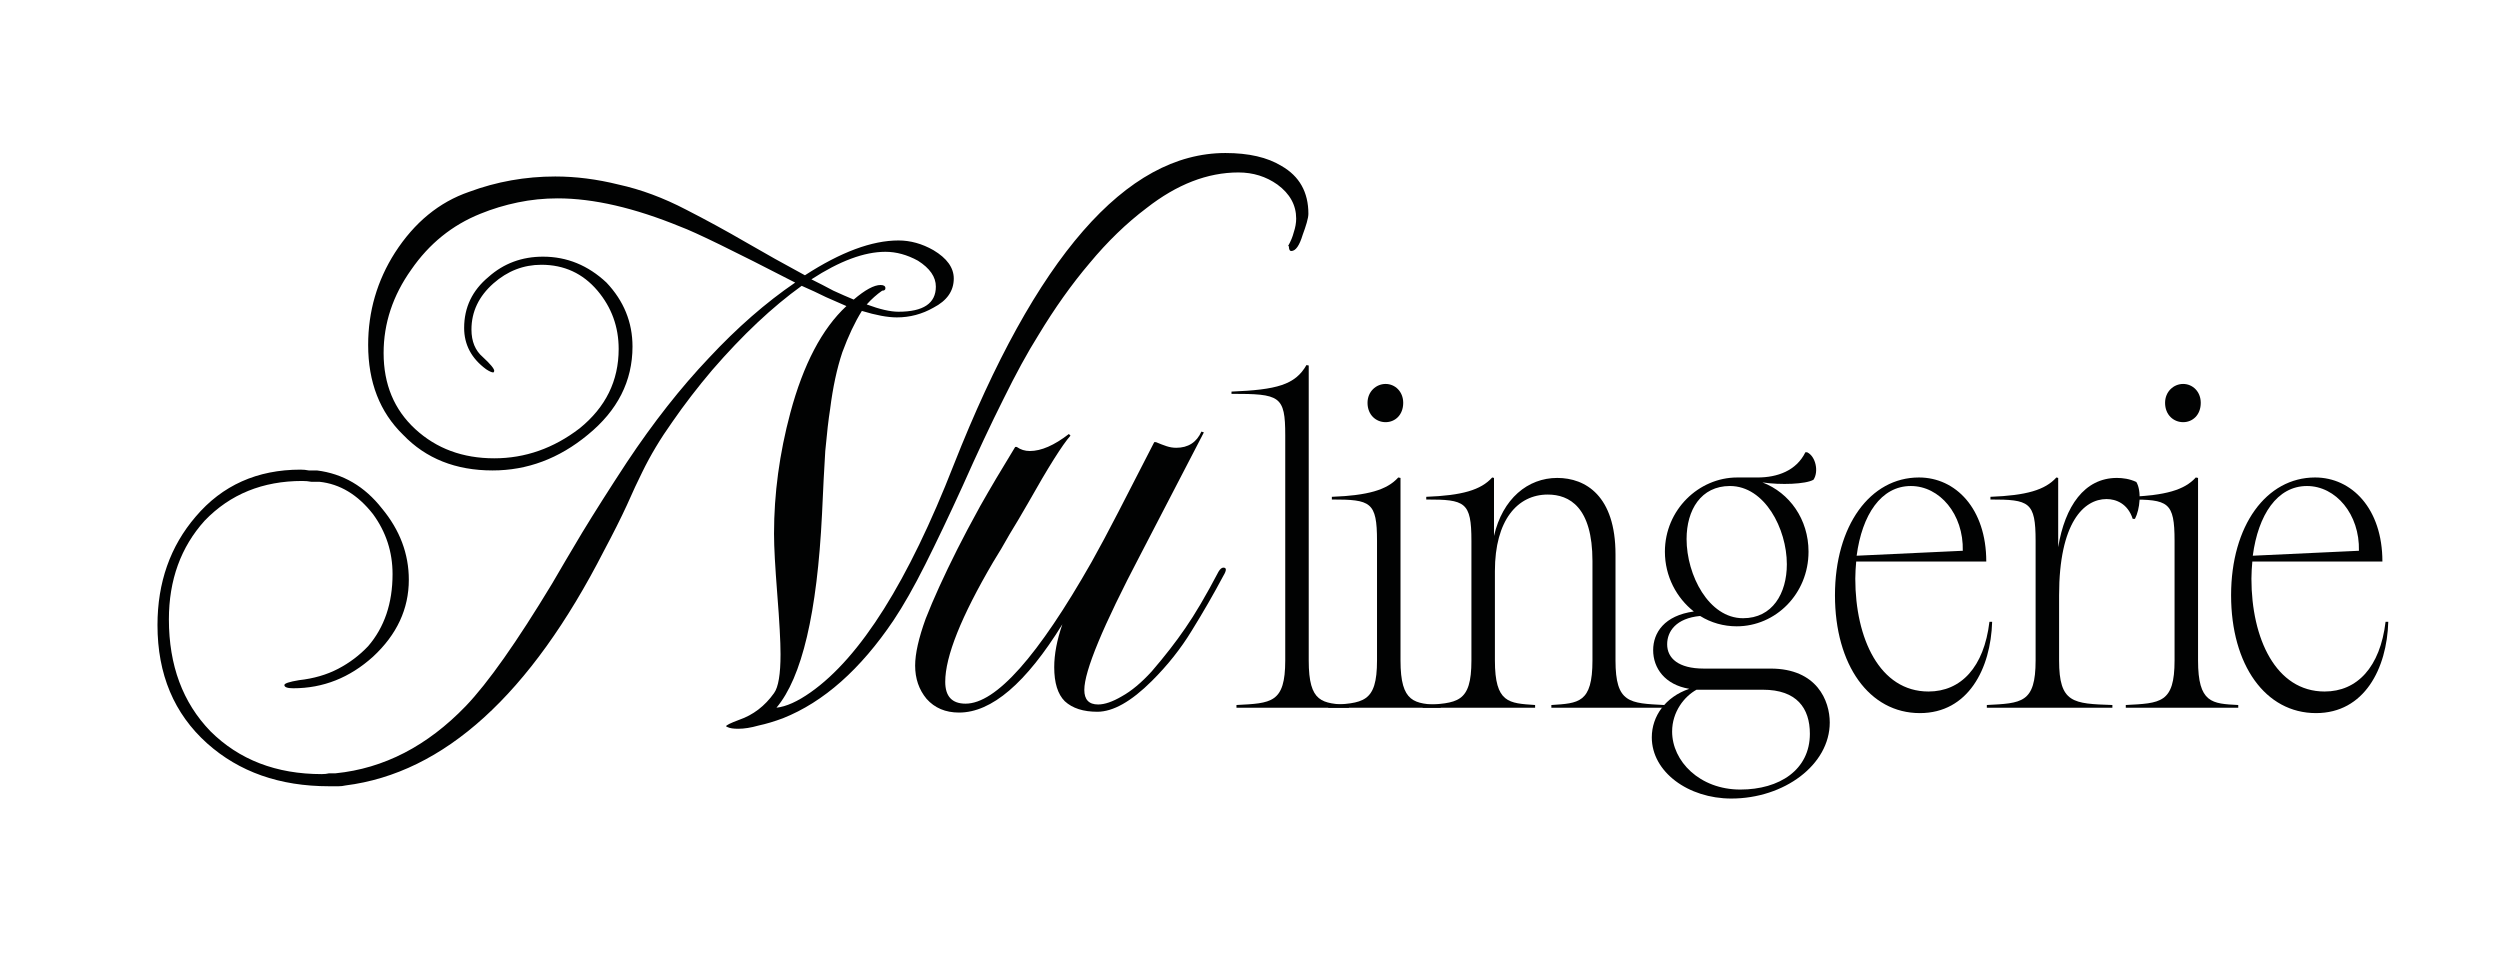 <svg xmlns="http://www.w3.org/2000/svg" xmlns:xlink="http://www.w3.org/1999/xlink" id="Capa_1" x="0px" y="0px" viewBox="0 0 3930.31 1503.94" style="enable-background:new 0 0 3930.31 1503.94;" xml:space="preserve"><style type="text/css">	.st0{fill:#EAE5DA;}	.st1{fill:#84807A;}	.st2{fill:#010202;}</style><g>	<path class="st2" d="M1943.87,1108.36c54.67-2.83,76.69-2.83,76.69-69.99V684.2c0-62.21-8.52-65.04-84.5-65.04v-3.53  c71.01-2.83,100.12-10.6,117.87-41.71l3.55,0.71v463.75c0,67.16,21.3,67.16,63.2,69.99v4.24h-176.8V1108.36z"></path>	<path class="st2" d="M2088.15,1108.36c54.68-2.83,76.69-2.83,76.69-69.99V850.33c0-61.5-9.94-65.04-71-65.04v-4.24  c56.09-2.12,86.63-10.6,104.38-30.4l3.55,0.71v287.02c0,67.16,22.02,67.87,63.2,69.99v4.24h-176.8V1108.36z M2149.92,633.3  c0-17.67,13.49-29.69,28.4-29.69s27.7,12.02,27.7,29.69c0,19.09-12.79,30.4-27.7,30.4S2149.92,652.39,2149.92,633.3z"></path>	<path class="st2" d="M2236.57,1108.36c54.67-2.83,76.69-2.83,76.69-69.99V850.33c0-61.5-9.94-65.04-71.01-65.04v-4.24  c56.1-2.12,85.92-10.6,103.67-30.4l2.84,0.71v91.2c13.5-58.68,53.26-91.2,99.41-91.2c44.73,0,91.6,28.28,91.6,120.18v166.84  c0,67.16,22.01,67.16,76.69,69.99v4.24h-177.52v-4.24c42.6-2.83,64.61-2.83,64.61-69.99V882.14c0-84.83-36.21-104.63-70.29-104.63  c-47.57,0-83.08,40.3-83.08,120.18v140.68c0,67.16,22.01,67.16,63.2,69.99v4.24h-176.8V1108.36z"></path>	<path class="st2" d="M2721.8,1255.41c-67.46,0-124.97-41.71-124.97-96.14c0-33.23,21.3-63.62,58.94-76.36  c-38.34-6.36-56.8-32.52-56.8-60.79c0-27.57,17.75-54.44,63.91-60.79c-26.99-21.21-45.45-55.14-45.45-94.02  c0-65.75,53.26-116.65,113.61-116.65h31.95c31.24,0,61.06-10.6,75.26-39.59h2.84c13.49,6.36,18.46,30.4,9.94,43.12  c-12.07,7.07-51.84,8.48-80.24,4.24c42.6,16.26,72.43,57.97,72.43,108.87c0,66.45-51.83,117.35-112.9,117.35  c-20.59,0-40.48-5.65-57.51-16.26c-37.63,3.53-51.84,24.03-51.84,44.54c0,21.91,17.76,38.17,57.51,38.17h105.1  c73.13,0,93.01,50.9,93.01,84.83C2876.59,1202.38,2804.88,1255.41,2721.8,1255.41z M2628.78,1150.07  c0,46.66,43.31,91.2,107.22,91.2c61.77,0,109.35-31.11,109.35-87.66c0-40.29-20.59-69.28-73.85-69.28h-104.38  C2647.96,1094.93,2628.78,1118.97,2628.78,1150.07z M2651.51,847.5c0,56.55,34.79,124.42,88.76,124.42  c46.15,0,68.87-38.88,68.87-84.84c0-55.85-34.79-123.01-89.47-123.01C2674.23,764.08,2651.51,801.55,2651.51,847.5z"></path>	<path class="st2" d="M3018.29,1121.09c-79.52,0-133.49-75.64-133.49-185.22c0-109.57,55.38-185.22,132.07-185.22  c57.51,0,105.8,48.78,105.8,132.2h-204.5c-0.71,8.48-1.42,17.67-1.42,26.86c0,94.03,38.34,177.44,115.03,177.44  c51.13,0,87.34-38.18,95.86-109.58h4.26C3129.77,1051.1,3094.26,1121.09,3018.29,1121.09z M2918.88,873.66l166.86-7.78  c1.42-57.26-36.21-101.8-81.66-101.8C2957.22,764.08,2927.4,809.33,2918.88,873.66z"></path>	<path class="st2" d="M3123.54,1108.36c54.67-2.83,76.69-2.83,76.69-69.99V850.33c0-61.5-9.94-65.04-71.01-65.04v-4.24  c56.1-2.12,85.92-10.6,103.67-30.4l2.84,0.71v108.87c10.65-64.33,41.19-108.87,92.31-108.87c9.23,0,19.88,1.41,30.54,6.36  c8.52,14.14,5.67,43.12-2.13,57.97h-3.55c-7.81-24.04-26.28-31.11-41.19-31.11c-35.5,0-74.55,36.76-74.55,151.28v102.51  c0,67.16,22.01,67.87,83.78,69.99v4.24h-197.39V1108.36z"></path>	<path class="st2" d="M3341.99,1108.36c54.67-2.83,76.69-2.83,76.69-69.99V850.33c0-61.5-9.94-65.04-71.01-65.04v-4.24  c56.1-2.12,86.63-10.6,104.38-30.4l3.55,0.71v287.02c0,67.16,22.01,67.87,63.2,69.99v4.24h-176.8V1108.36z M3403.77,633.3  c0-17.67,13.49-29.69,28.4-29.69c14.91,0,27.69,12.02,27.69,29.69c0,19.09-12.78,30.4-27.69,30.4  C3417.26,663.7,3403.77,652.39,3403.77,633.3z"></path>	<path class="st2" d="M3641.06,1121.09c-79.53,0-133.5-75.64-133.5-185.22c0-109.57,55.39-185.22,132.08-185.22  c57.51,0,105.8,48.78,105.8,132.2h-204.5c-0.71,8.48-1.42,17.67-1.42,26.86c0,94.03,38.34,177.44,115.03,177.44  c51.12,0,87.34-38.18,95.86-109.58h4.26C3752.54,1051.1,3717.04,1121.09,3641.06,1121.09z M3541.65,873.66l166.87-7.78  c1.42-57.26-36.22-101.8-81.66-101.8C3579.99,764.08,3550.18,809.33,3541.65,873.66z"></path>	<path class="st2" d="M517.38,1236.09c-77.57,0-141.51-22.49-191.8-67.47c-52-46.68-78-108.64-78-185.87  c0-67.05,20.03-123.91,60.1-170.59c41.77-49.22,96.75-73.84,164.95-73.84c4.26,0,8.52,0.42,12.79,1.27c5.11,0,9.38,0,12.79,0  c40.92,5.09,75.02,25.04,102.29,59.83c28.13,33.95,42.2,71.29,42.2,112.03c0,45.83-18.75,86.15-56.26,120.94  c-36.66,33.1-78.43,49.65-125.31,49.65c-9.38,0-14.07-1.7-14.07-5.09c0-2.55,7.67-5.09,23.02-7.64  c23.02-2.55,43.48-8.49,61.38-17.83c17.9-9.33,33.67-21.22,47.31-35.64c25.57-29.71,38.36-67.48,38.36-113.3  c0-34.8-10.23-66.2-30.69-94.21c-23.87-30.55-52-47.53-84.39-50.92c-3.41,0-7.67,0-12.79,0c-4.26-0.85-8.95-1.27-14.06-1.27  c-62.23,0-113.38,20.79-153.44,62.38c-37.51,41.59-56.26,93.36-56.26,155.31c0,72.14,21.74,130.7,65.21,175.69  c45.18,44.98,103.57,67.47,175.18,67.47c4.26,0,8.1-0.42,11.51-1.27c4.26,0,7.67,0,10.23,0c75.87-7.64,144.07-42.86,204.59-105.67  c34.95-36.49,80.13-100.57,135.54-192.23c12.79-22.07,28.56-48.8,47.31-80.2c19.61-32.25,43.05-69.17,70.33-110.76  c41.77-62.8,84.82-117.55,129.15-164.22c44.33-47.53,89.51-86.99,135.54-118.39c-97.18-50.07-157.28-79.35-180.3-87.84  c-72.45-29.7-136.82-44.56-193.08-44.56c-21.31,0-42.2,2.12-62.66,6.37c-20.46,4.24-40.07,10.18-58.82,17.82  c-44.33,17.82-80.56,47.1-108.69,87.84c-28.98,40.74-43.48,84.45-43.48,131.13c0,49.22,16.62,89.11,49.87,119.67  c33.25,30.55,74.59,45.83,124.03,45.83c48.59,0,93.34-15.7,134.26-47.1c40.92-33.1,61.38-74.69,61.38-124.76  c0-34.8-11.08-65.35-33.25-91.66c-23.01-27.16-52.42-40.74-88.23-40.74c-28.13,0-53.28,9.76-75.44,29.28  c-23.02,20.37-34.52,44.56-34.52,72.56c0,18.67,5.97,33.1,17.9,43.28c11.93,11.03,17.9,18.25,17.9,21.64c0,0.85-0.43,1.7-1.28,2.55  c-2.56,0-6.39-1.7-11.51-5.09c-23.02-16.97-34.52-38.62-34.52-64.93c0-32.25,12.79-58.99,38.36-80.2  c23.87-21.22,52.43-31.83,85.67-31.83c37.51,0,70.75,13.58,99.74,40.74c27.28,28.86,40.92,62.38,40.92,100.57  c0,54.32-23.45,100.57-70.33,138.76c-45.18,37.34-95.05,56.01-149.61,56.01c-57.97,0-104.85-18.67-140.66-56.01  c-36.66-35.65-54.98-82.75-54.98-141.31c0-52.62,14.07-101,42.2-145.13c30.69-47.53,69.47-79.35,116.36-95.48  c43.47-16.13,88.66-24.19,135.54-24.19c32.39,0,65.64,4.24,99.74,12.73c34.95,7.64,70.33,20.79,106.13,39.46  c31.54,16.13,62.65,33.1,93.35,50.92c30.69,17.82,61.8,35.22,93.34,52.2c56.27-36.49,105.28-54.74,147.05-54.74  c18.76,0,37.09,5.09,54.99,15.28c21.31,12.73,31.96,27.58,31.96,44.56c0,19.52-10.65,34.8-31.96,45.83  c-17.9,10.18-37.09,15.28-57.54,15.28c-14.49,0-32.82-3.4-54.98-10.18c-11.09,17.82-21.31,39.46-30.69,64.93  c-8.52,25.46-14.91,55.17-19.18,89.11c-2.55,16.13-5.12,38.19-7.67,66.2c-1.71,27.16-3.41,60.26-5.12,99.3  c-7.67,155.31-31.54,256.73-71.61,304.26c15.34-1.7,33.24-9.76,53.7-24.18c78.43-55.17,153.44-174.41,225.05-357.73  c128.72-326.75,271.08-490.13,427.08-490.13c36.66,0,66.07,6.79,88.23,20.37c28.13,16.13,42.2,41.16,42.2,75.11  c0,3.4-0.86,8.06-2.56,14c-1.71,5.94-3.84,12.31-6.39,19.1c-5.12,16.97-11.08,25.46-17.9,25.46c-2.55,0-3.84-2.55-3.84-7.64h-1.28  c4.27-7.64,7.25-14.85,8.95-21.64c2.55-7.64,3.83-14.85,3.83-21.64c0-21.22-9.8-39.04-29.41-53.47  c-17.9-12.73-38.36-19.1-61.37-19.1c-48.59,0-96.76,18.67-144.49,56.01c-31.54,23.76-61.37,52.62-89.51,86.57  c-28.13,33.1-54.98,70.87-80.55,113.3c-17.05,27.16-35.38,60.68-54.99,100.57c-19.61,39.04-40.92,84.45-63.94,136.22  c-21.3,46.68-40.91,87.84-58.81,123.49c-17.91,35.65-34.53,64.93-49.87,87.84c-52,77.23-109.97,128.57-173.9,154.04  c-13.64,5.09-26.43,8.91-38.36,11.46c-11.94,3.4-22.59,5.09-31.96,5.09c-7.68,0-13.21-0.85-16.62-2.55l-2.56-1.27  c0-1.7,6.82-5.09,20.46-10.19c22.16-7.64,40.49-21.64,54.98-42.01c6.82-9.33,10.23-29.71,10.23-61.1c0-10.18-0.43-22.91-1.28-38.19  c-0.86-16.13-2.13-34.8-3.84-56.02c-1.71-22.07-2.98-40.74-3.84-56.01c-0.85-15.28-1.28-28.43-1.28-39.46  c0-62.8,8.53-126.03,25.58-189.69c20.46-76.38,49.87-132.4,88.22-168.04c-9.38-4.24-20.03-8.91-31.96-14  c-11.94-5.94-24.72-11.88-38.36-17.82c-46.03,33.1-92.92,77.23-140.66,132.4c-23.02,27.16-43.9,54.32-62.66,81.48  c-18.75,26.31-34.53,52.62-47.31,78.93c-6.82,13.58-14.92,30.98-24.29,52.2c-9.38,20.37-21.31,44.13-35.8,71.29  c-115.93,226.61-251.48,349.66-406.62,369.19c-3.41,0.85-7.25,1.27-11.51,1.27S522.5,1236.09,517.38,1236.09z M1412.46,490.08  c39.21,0,58.82-13.16,58.82-39.47c0-15.28-9.38-28.86-28.13-40.74c-17.05-9.34-34.1-14-51.15-14c-33.25,0-72.03,14.43-116.36,43.28  c11.94,5.94,23.45,11.88,34.53,17.82c11.08,5.09,21.74,9.76,31.96,14c17.9-15.28,31.97-22.91,42.2-22.91c5.11,0,7.67,1.7,7.67,5.09  c0,2.55-1.71,3.82-5.12,3.82c-8.53,5.94-16.62,13.16-24.29,21.64C1383.05,486.26,1399.67,490.08,1412.46,490.08z"></path>	<path class="st2" d="M1507.75,1120.24c-21.31,0-38.36-7.21-51.14-21.64c-11.94-14.43-17.9-31.83-17.9-52.2  c0-18.67,5.54-43.28,16.62-73.84c11.94-30.56,28.56-67.05,49.87-109.48c9.38-18.67,21.31-41.16,35.8-67.47  c15.35-27.16,33.67-58.14,54.98-92.93h2.56c5.96,4.24,12.79,6.37,20.46,6.37c17.9,0,38.36-8.91,61.38-26.73l2.55,2.55  c-12.79,14.43-34.95,49.65-66.49,105.66c-10.23,17.82-20.03,34.37-29.41,49.65c-8.53,15.28-17.05,29.7-25.58,43.28  c-50.29,85.72-75.44,148.52-75.44,188.41c0,22.92,10.65,34.37,31.96,34.37c47.74,0,113.8-74.26,198.2-222.78  c11.93-21.22,26-47.53,42.2-78.93s34.95-67.9,56.26-109.48h2.56c5.96,2.55,11.51,4.67,16.62,6.37c5.11,1.7,10.22,2.55,15.34,2.55  c18.76,0,31.97-8.49,39.64-25.46l3.84,1.27l-99.74,192.23c-58.82,112.03-88.23,182.9-88.23,212.6c0,15.28,7.24,22.92,21.73,22.92  c10.23,0,22.6-4.25,37.09-12.73c15.34-8.49,31.12-21.64,47.31-39.47c20.46-23.76,37.93-46.26,52.43-67.47  c15.34-22.06,32.81-51.77,52.42-89.11c2.56-4.24,5.12-6.37,7.68-6.37c5.12,0,5.12,4.24,0,12.73  c-15.35,28.86-31.97,57.71-49.87,86.57c-17.05,28.01-37.93,54.32-62.65,78.93c-32.39,32.25-60.95,48.37-85.68,48.37  c-22.16,0-39.21-5.52-51.15-16.55c-11.08-11.03-16.62-28.86-16.62-53.47c0-20.37,4.26-42.86,12.79-67.47  C1613.03,1073.99,1558.9,1120.24,1507.75,1120.24z"></path></g></svg>